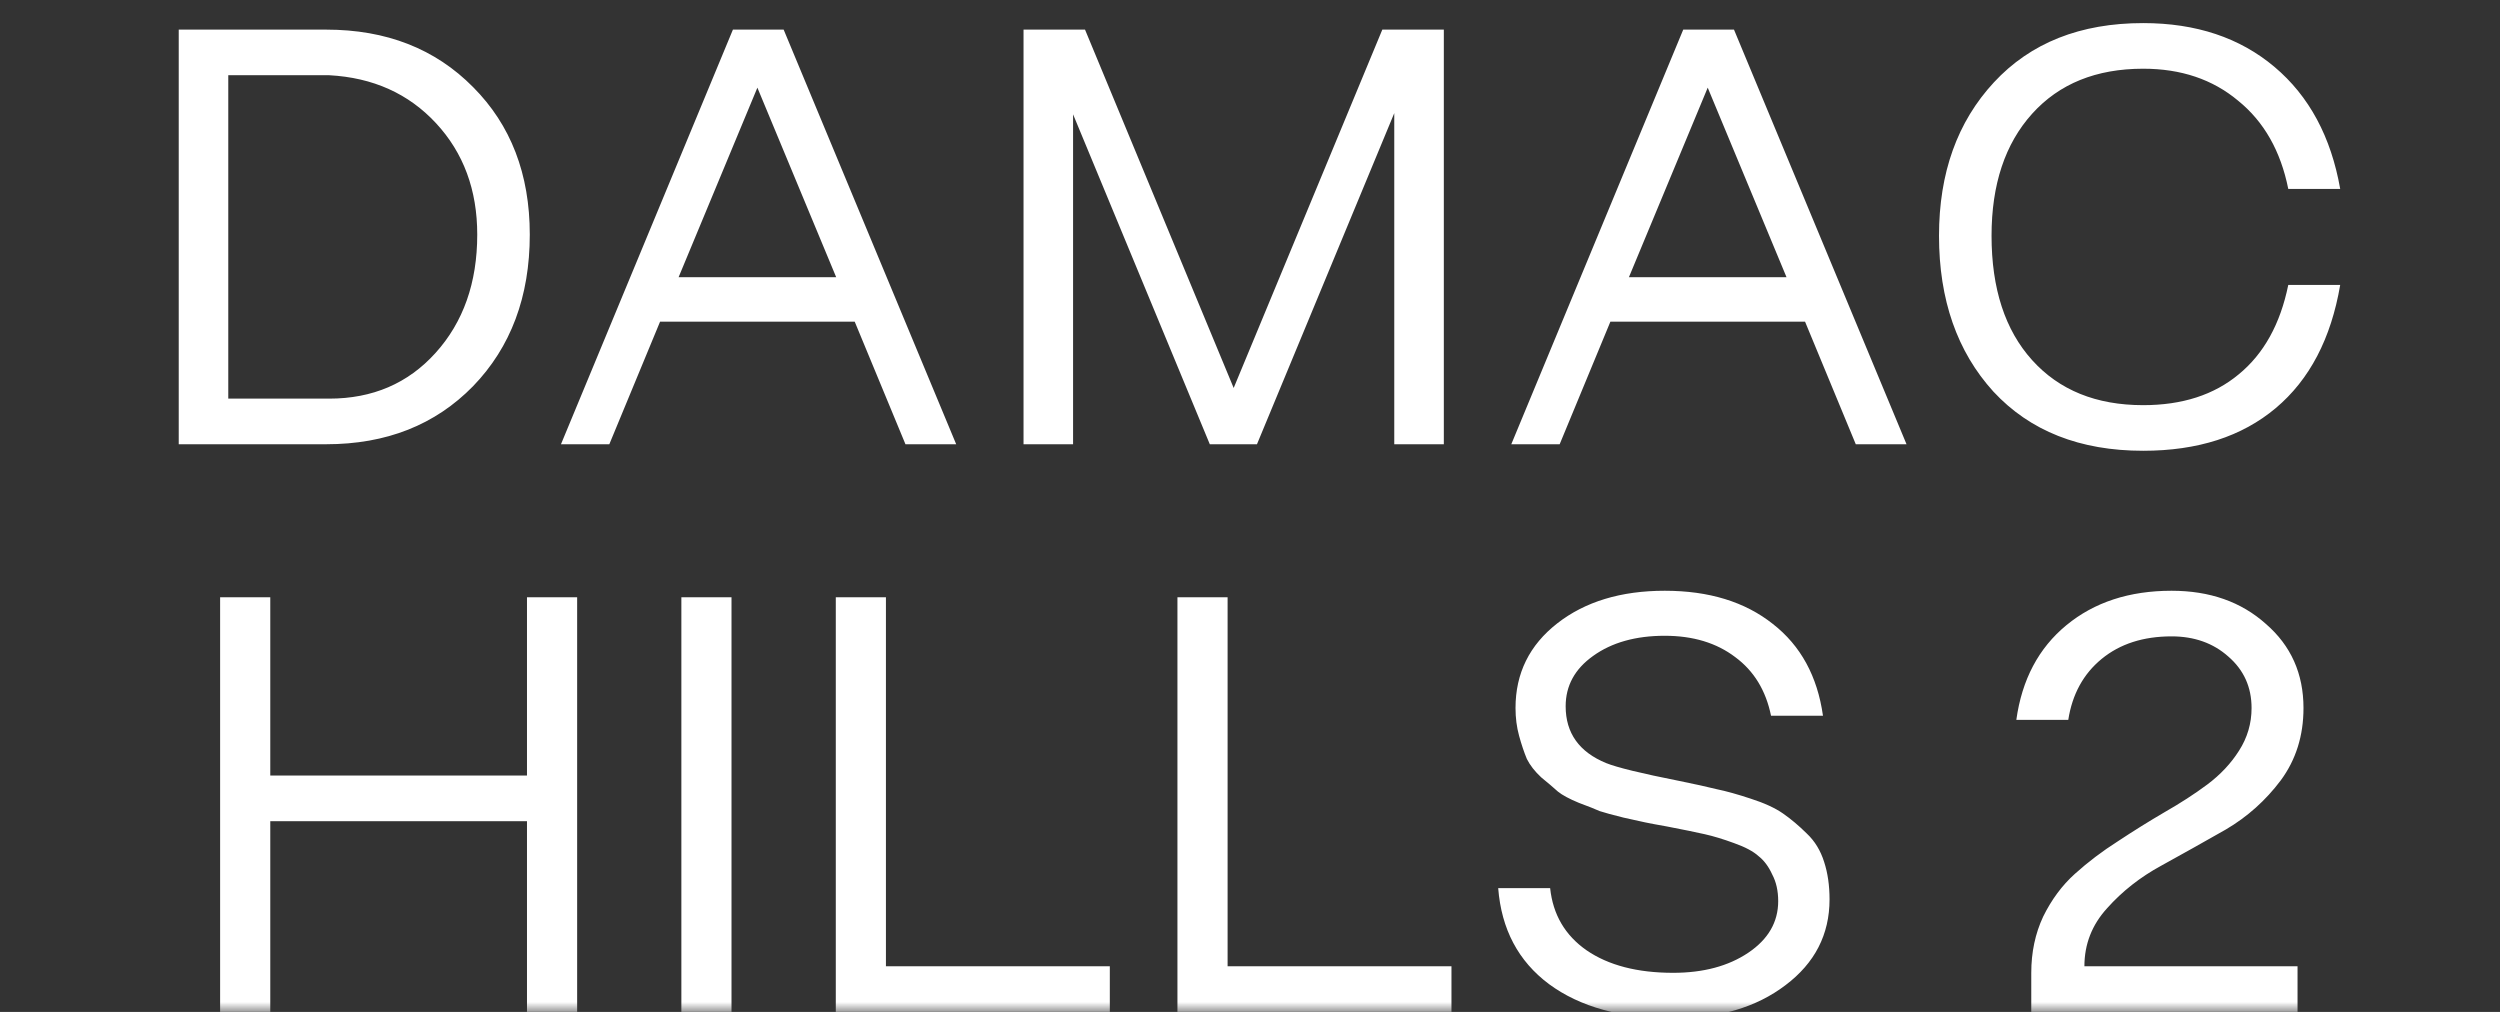 <svg width="126" height="51" viewBox="0 0 126 51" fill="none" xmlns="http://www.w3.org/2000/svg">
<rect x="0" y="0" width="126" height="51" fill="#333333" stroke="none"/>
<g clip-path="url(#clip0_45_2)">
<mask id="mask0_45_2" style="mask-type:luminance" maskUnits="userSpaceOnUse" x="0" y="0" width="126" height="51">
<path d="M126 0H0V51H126V0Z" fill="white"/>
</mask>
<g mask="url(#mask0_45_2)">
<path d="M16.44 1.493C19.469 1.493 21.936 2.458 23.842 4.388C25.748 6.299 26.701 8.777 26.701 11.822C26.701 14.947 25.748 17.494 23.842 19.465C21.936 21.415 19.469 22.39 16.44 22.39H9.008V1.493H16.44ZM16.59 20.091C18.777 20.091 20.562 19.325 21.946 17.793C23.351 16.24 24.053 14.25 24.053 11.822C24.053 9.573 23.36 7.702 21.976 6.21C20.592 4.717 18.797 3.911 16.59 3.791H11.505V20.091H16.59ZM45.635 22.39L43.077 16.211H33.268L30.71 22.39H28.273L36.939 1.493H39.496L48.192 22.39H45.635ZM34.201 13.972H42.144L38.172 4.418L34.201 13.972ZM72.769 1.493V22.39H70.271V5.702L63.351 22.39H60.974L54.083 5.762V22.39H51.586V1.493H54.685L62.177 19.554L69.669 1.493H72.769ZM93.531 22.39L90.974 16.211H81.164L78.607 22.39H76.169L84.835 1.493H87.393L96.089 22.39H93.531ZM82.097 13.972H90.041L86.069 4.418L82.097 13.972ZM108.017 22.719C104.827 22.719 102.31 21.724 100.464 19.733C98.639 17.723 97.726 15.106 97.726 11.882C97.726 8.717 98.649 6.14 100.494 4.15C102.34 2.159 104.847 1.164 108.017 1.164C110.685 1.164 112.891 1.901 114.636 3.373C116.382 4.846 117.485 6.896 117.946 9.523H115.329C114.947 7.613 114.105 6.13 112.801 5.075C111.517 4 109.922 3.463 108.017 3.463C105.65 3.463 103.784 4.219 102.42 5.732C101.056 7.245 100.374 9.294 100.374 11.882C100.374 14.549 101.056 16.639 102.42 18.151C103.784 19.664 105.65 20.42 108.017 20.42C109.983 20.42 111.587 19.902 112.831 18.867C114.095 17.833 114.927 16.33 115.329 14.36H117.946C117.485 17.066 116.402 19.136 114.697 20.569C112.992 22.002 110.765 22.719 108.017 22.719ZM26.56 30.102H29.088V51H26.56V41.387H13.622V51H11.094V30.102H13.622V39.088H26.56V30.102ZM34.341 51V30.102H36.868V51H34.341ZM44.651 48.701H55.935V51H42.124V30.102H44.651V48.701ZM61.871 48.701H73.154V51H59.343V30.102H61.871V48.701ZM84.326 51.328C81.718 51.328 79.632 50.751 78.067 49.597C76.522 48.443 75.67 46.831 75.509 44.761H78.127C78.268 46.094 78.879 47.139 79.963 47.895C81.066 48.651 82.52 49.03 84.326 49.03C85.85 49.03 87.114 48.691 88.117 48.015C89.12 47.338 89.621 46.472 89.621 45.417C89.621 44.9 89.521 44.452 89.32 44.074C89.14 43.676 88.909 43.367 88.629 43.148C88.368 42.91 87.957 42.691 87.395 42.492C86.853 42.293 86.362 42.143 85.92 42.044C85.479 41.944 84.847 41.815 84.025 41.656C83.463 41.556 83.092 41.487 82.911 41.447C82.751 41.407 82.39 41.327 81.828 41.208C81.267 41.069 80.865 40.959 80.625 40.88C80.404 40.78 80.053 40.641 79.572 40.462C79.09 40.263 78.739 40.074 78.518 39.895C78.298 39.695 78.017 39.457 77.676 39.178C77.355 38.879 77.114 38.571 76.954 38.252C76.813 37.914 76.683 37.526 76.563 37.088C76.442 36.65 76.382 36.183 76.382 35.685C76.382 33.934 77.084 32.511 78.488 31.416C79.892 30.321 81.698 29.774 83.904 29.774C86.131 29.774 87.946 30.331 89.351 31.446C90.755 32.541 91.597 34.083 91.878 36.073H89.26C89 34.799 88.398 33.814 87.455 33.118C86.512 32.401 85.329 32.043 83.904 32.043C82.44 32.043 81.237 32.381 80.294 33.058C79.371 33.715 78.909 34.561 78.909 35.596C78.909 36.949 79.592 37.904 80.956 38.462C81.497 38.68 82.721 38.979 84.626 39.357C85.409 39.516 86.041 39.656 86.522 39.775C87.004 39.874 87.575 40.034 88.237 40.253C88.919 40.472 89.461 40.72 89.862 40.999C90.263 41.278 90.665 41.616 91.066 42.014C91.467 42.392 91.758 42.87 91.938 43.447C92.119 44.004 92.209 44.631 92.209 45.328C92.209 47.099 91.467 48.542 89.983 49.657C88.518 50.771 86.632 51.328 84.326 51.328ZM116.096 35.685C116.096 37.078 115.715 38.292 114.953 39.327C114.191 40.342 113.268 41.168 112.185 41.805C111.102 42.422 110.018 43.029 108.935 43.626C107.872 44.203 106.959 44.92 106.197 45.776C105.435 46.611 105.054 47.587 105.054 48.701H115.796V51H102.376V49.03C102.376 47.995 102.576 47.049 102.977 46.194C103.399 45.338 103.93 44.621 104.572 44.044C105.234 43.447 105.956 42.9 106.739 42.402C107.521 41.885 108.303 41.397 109.086 40.939C109.888 40.482 110.61 40.014 111.252 39.536C111.914 39.039 112.446 38.471 112.847 37.835C113.268 37.178 113.479 36.461 113.479 35.685C113.479 34.63 113.088 33.764 112.305 33.088C111.543 32.411 110.59 32.073 109.447 32.073C108.022 32.073 106.849 32.451 105.926 33.207C105.003 33.964 104.442 34.989 104.241 36.282H101.623C101.904 34.252 102.747 32.66 104.151 31.506C105.555 30.351 107.32 29.774 109.447 29.774C111.372 29.774 112.957 30.331 114.201 31.446C115.465 32.541 116.096 33.954 116.096 35.685Z" fill="white"/>
</g>
</g>
<defs>
<clipPath id="clip0_45_2">
<rect width="126" height="51" fill="white"/>
</clipPath>
</defs>
</svg>
